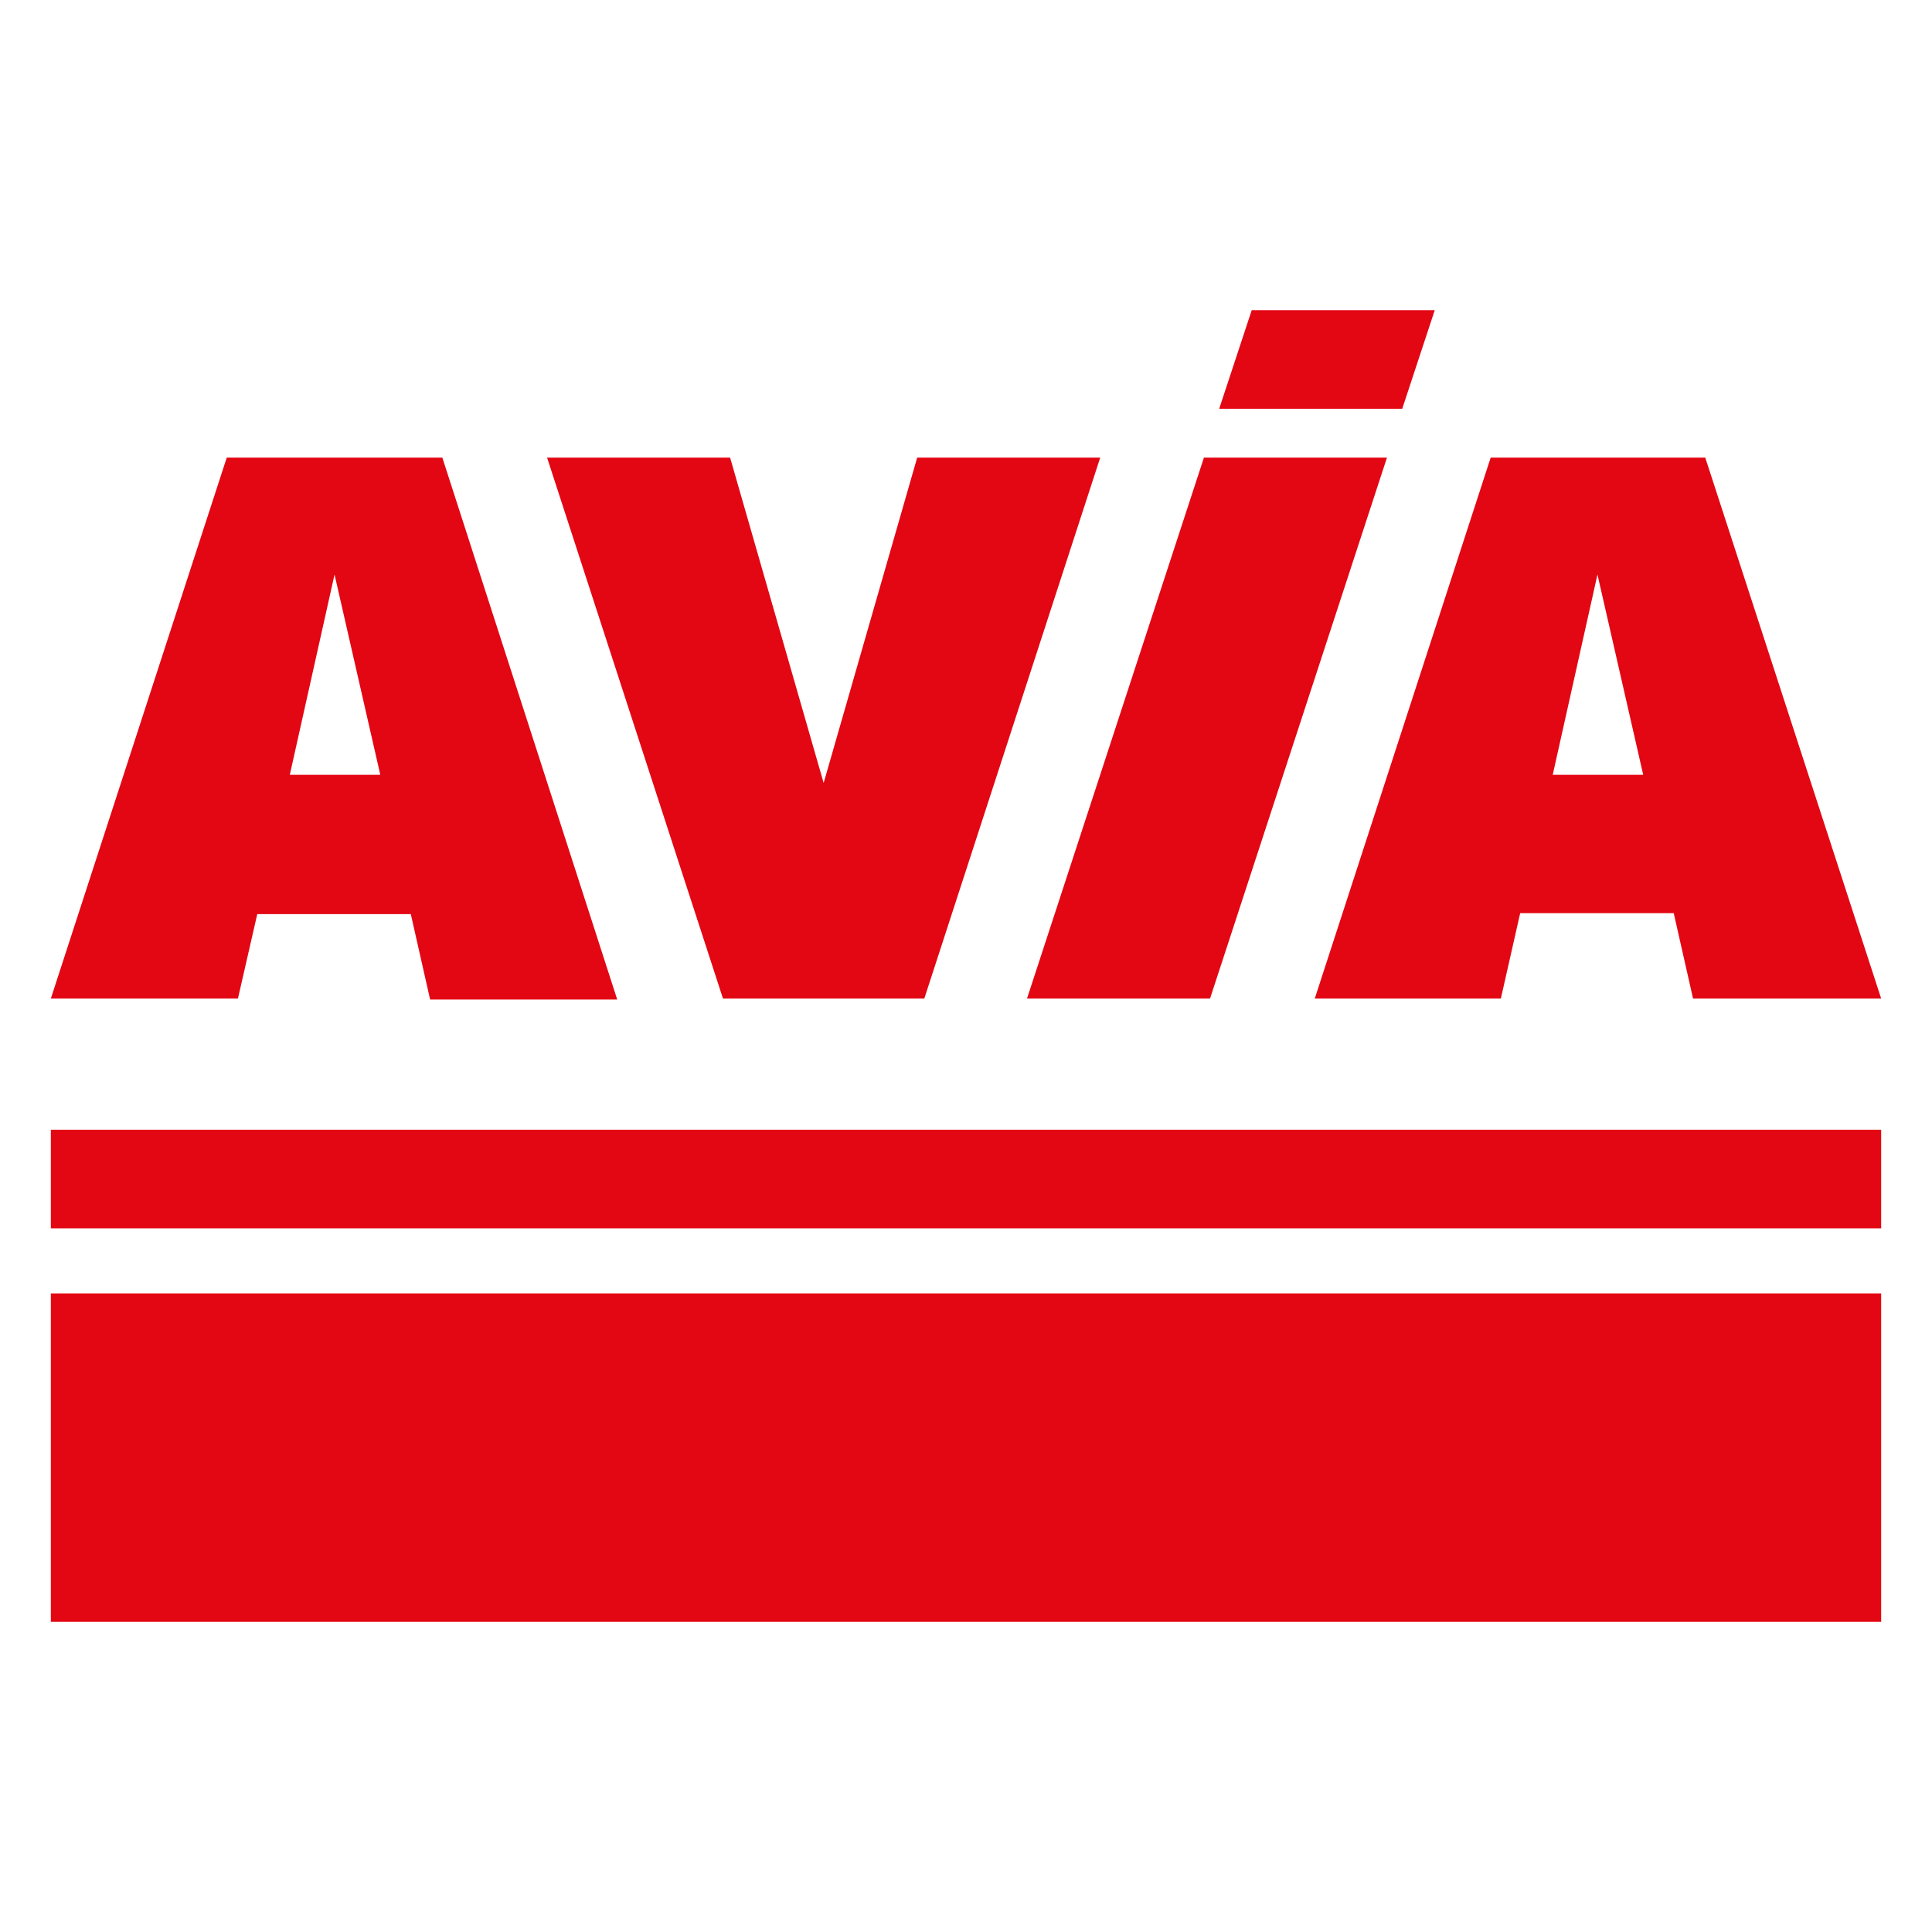 <?xml version="1.0" encoding="utf-8"?>
<!-- Generator: Adobe Illustrator 27.2.0, SVG Export Plug-In . SVG Version: 6.00 Build 0)  -->
<svg version="1.1" id="Ebene_1" xmlns="http://www.w3.org/2000/svg" xmlns:xlink="http://www.w3.org/1999/xlink" x="0px" y="0px"
	 viewBox="0 0 190 190" style="enable-background:new 0 0 190 190;" xml:space="preserve">
<style type="text/css">
	.st0{fill:#FFFFFF;}
	.st1{fill:#011748;}
	.st2{fill:#202020;}
	.st3{fill:#E30613;}
</style>
<rect class="st0" width="190" height="190"/>
<g>
	<g>
		<g>
			<path class="st3" d="M5,120.8h180v-9.7H5V120.8z M5,159.5h180v-32.3H5V159.5z M25.3,89.9h15.1l1.9,8.4h18.4L43.5,45H22.3L5,98.2
				h18.4L25.3,89.9z M32.9,56.5l4.5,19.7h-8.9L32.9,56.5z M147.6,98.2l1.9-8.4h15.1l1.9,8.4H185L167.7,45h-21.1l-17.3,53.2H147.6z
				 M157.1,56.5l4.5,19.7h-8.9L157.1,56.5z M90.9,98.2L108.2,45h-18L81,77l-9.2-32h-18l17.3,53.2H90.9z M119,98.2L136.4,45h-18
				L101,98.2H119z M141.1,30.5h-18l-3.2,9.7h18L141.1,30.5z"/>
		</g>
	</g>
</g>
</svg>
